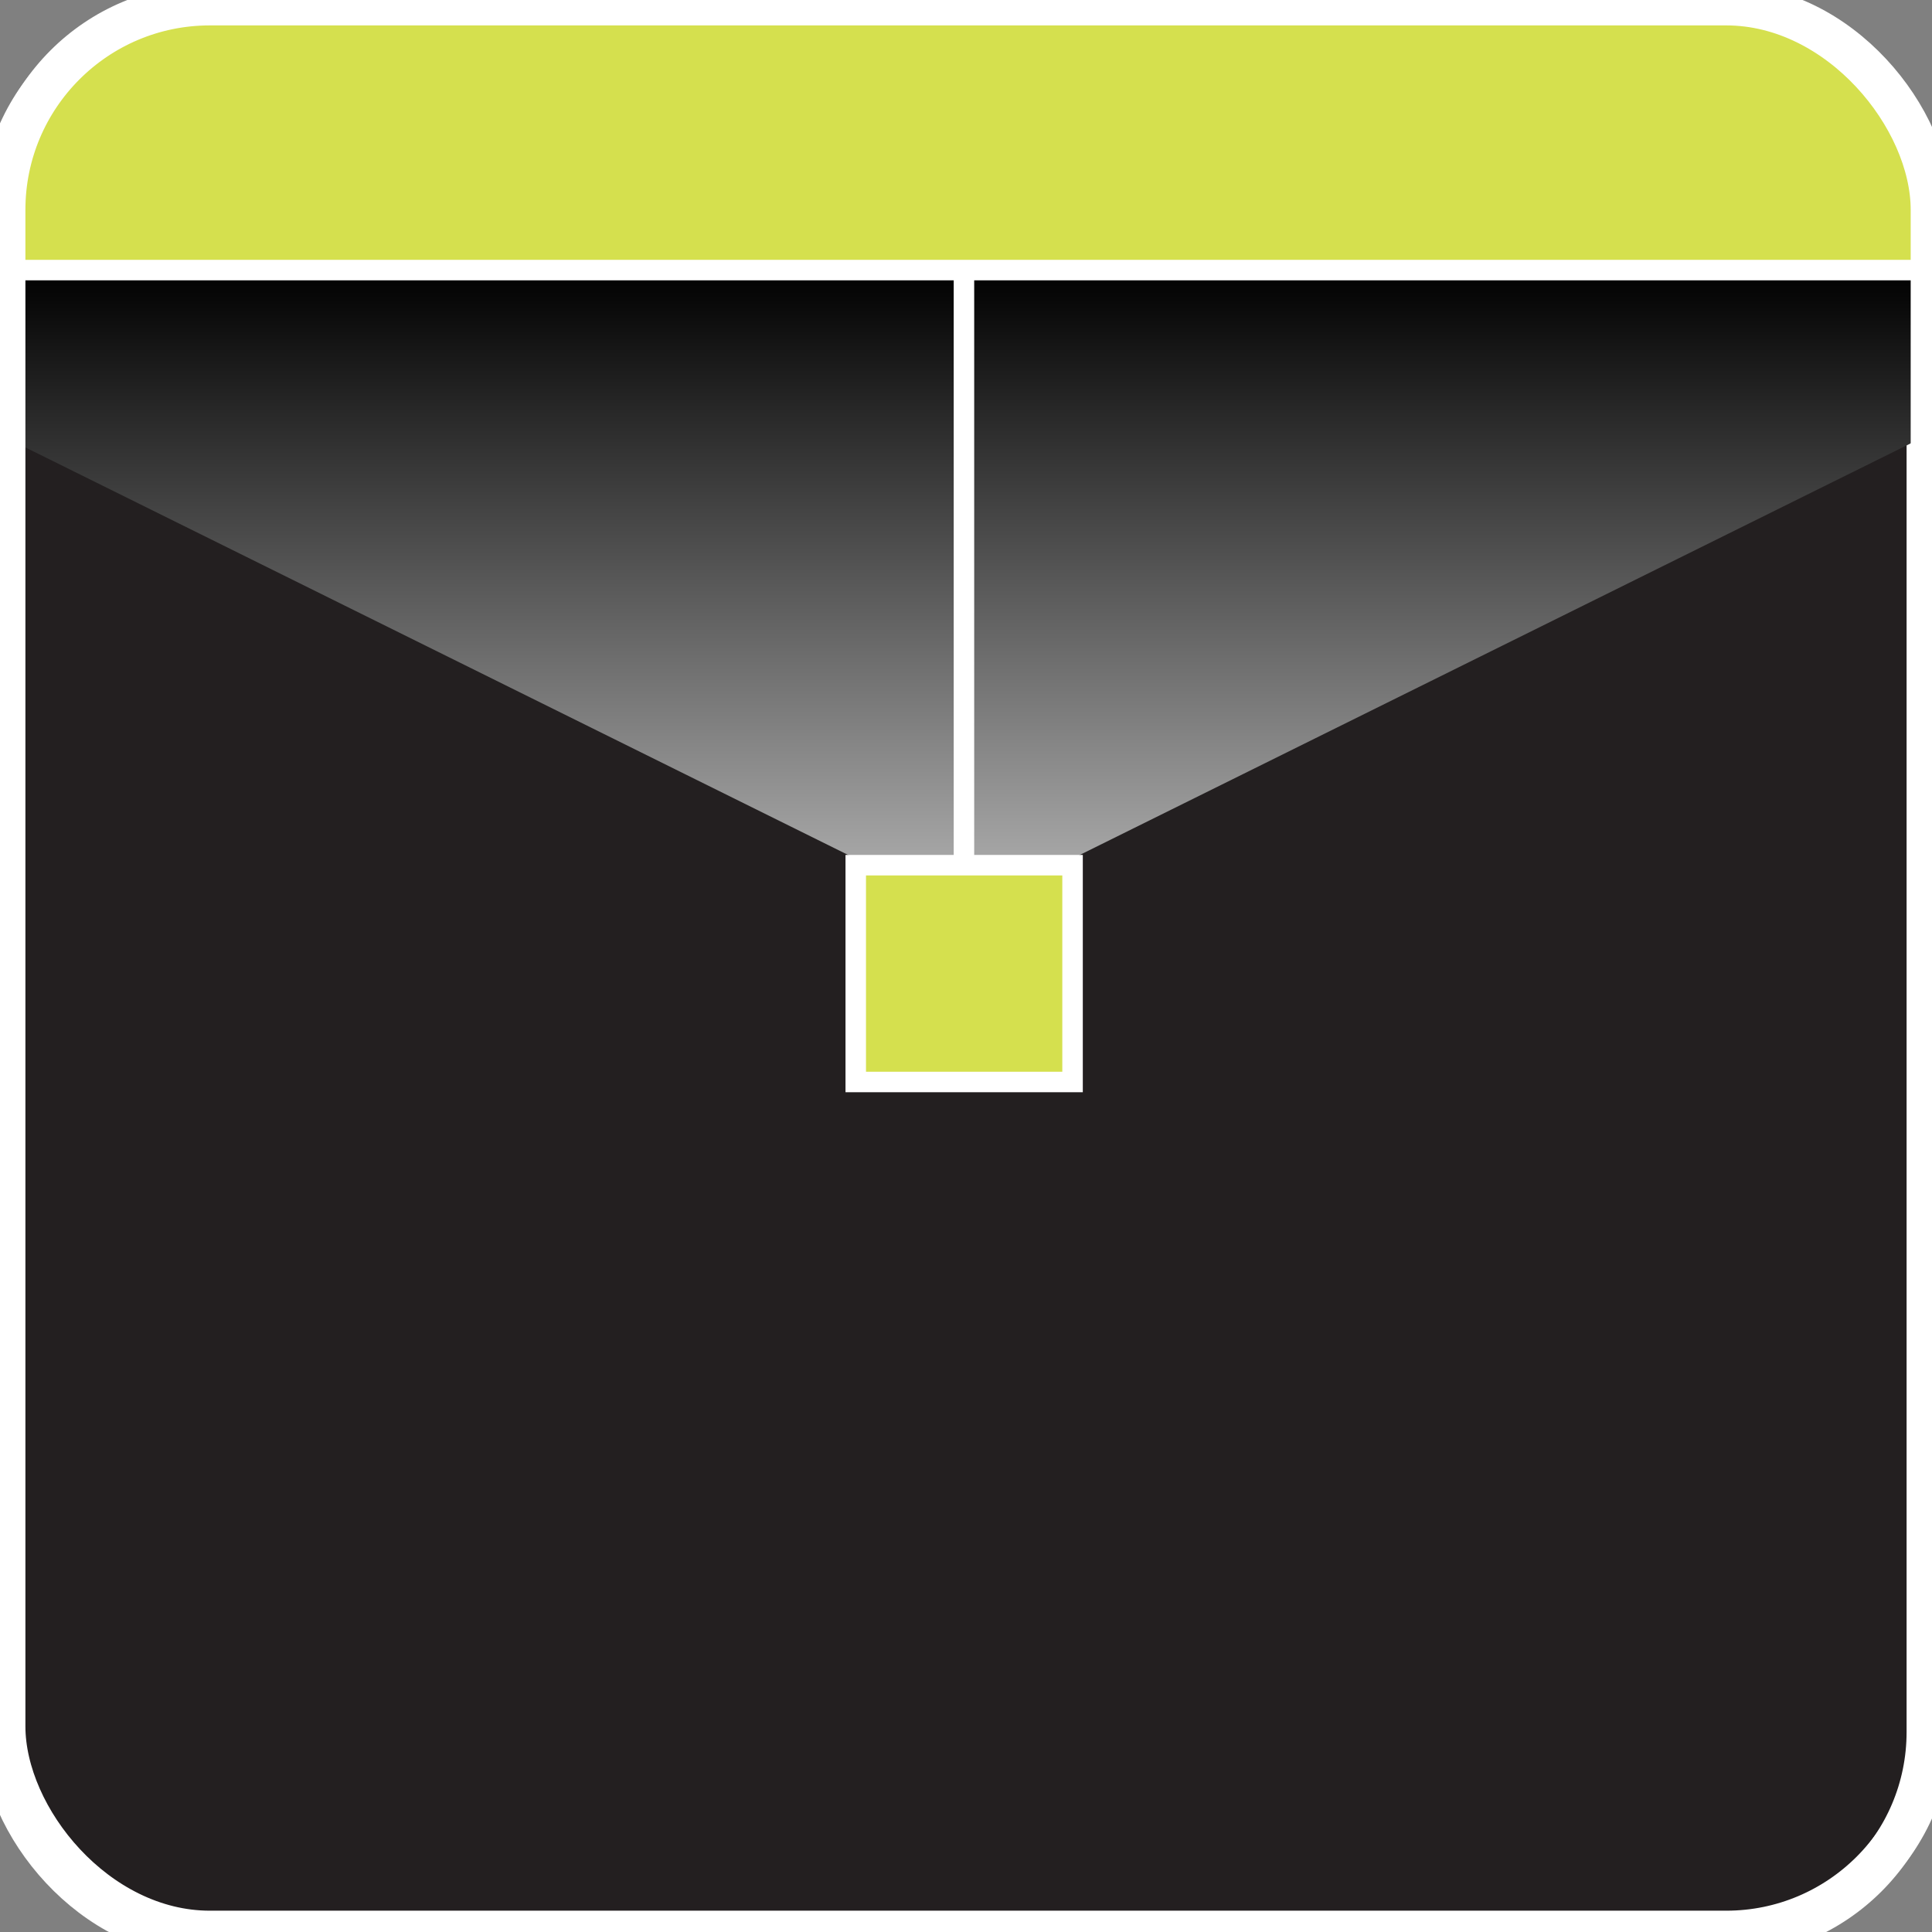 <?xml version="1.0" encoding="UTF-8"?><svg id="Layer_1" xmlns="http://www.w3.org/2000/svg" xmlns:xlink="http://www.w3.org/1999/xlink" viewBox="0 0 47.14 47.14"><rect x="0" y="0" width="47.14" height="47.14" fill="#808080" stroke="none"/><defs><style>.cls-1,.cls-2,.cls-3,.cls-4,.cls-5{stroke-miterlimit:10;}.cls-1,.cls-2,.cls-4,.cls-5{stroke:#fff;}.cls-1,.cls-4{stroke-width:.5px;}.cls-1,.cls-5{fill:#231f20;}.cls-2{fill:none;}.cls-3{stroke:#231f20;stroke-width:.25px;}.cls-3,.cls-4{fill:#d5e04e;}.cls-6{fill:url(#linear-gradient);}</style><linearGradient id="linear-gradient" x1="23.52" y1="22.26" x2="23.52" y2="6.59" gradientUnits="userSpaceOnUse"><stop offset="0" stop-color="#b5b5b5"/><stop offset="1" stop-color="#000"/></linearGradient></defs><rect class="cls-5" x=".02" y=".26" width="47" height="47" rx="5" ry="5"/><path class="cls-3" d="m42.02.26H5.02C2.27.26.02,2.51.02,5.26v1.33h47v-1.33c0-2.75-2.25-5-5-5Z"/><polygon class="cls-6" points="23.52 22.26 .02 10.62 .02 6.59 47.02 6.59 47.02 10.62 23.52 22.26"/><line class="cls-4" x1="23.52" y1="21.11" x2="23.52" y2="6.59"/><line class="cls-1" x1=".02" y1="6.59" x2="47.02" y2="6.59"/><rect class="cls-2" x=".12" y=".12" width="47" height="47" rx="5" ry="5"/><rect class="cls-4" x="20.88" y="21.11" width="5.29" height="5.29"/></svg>